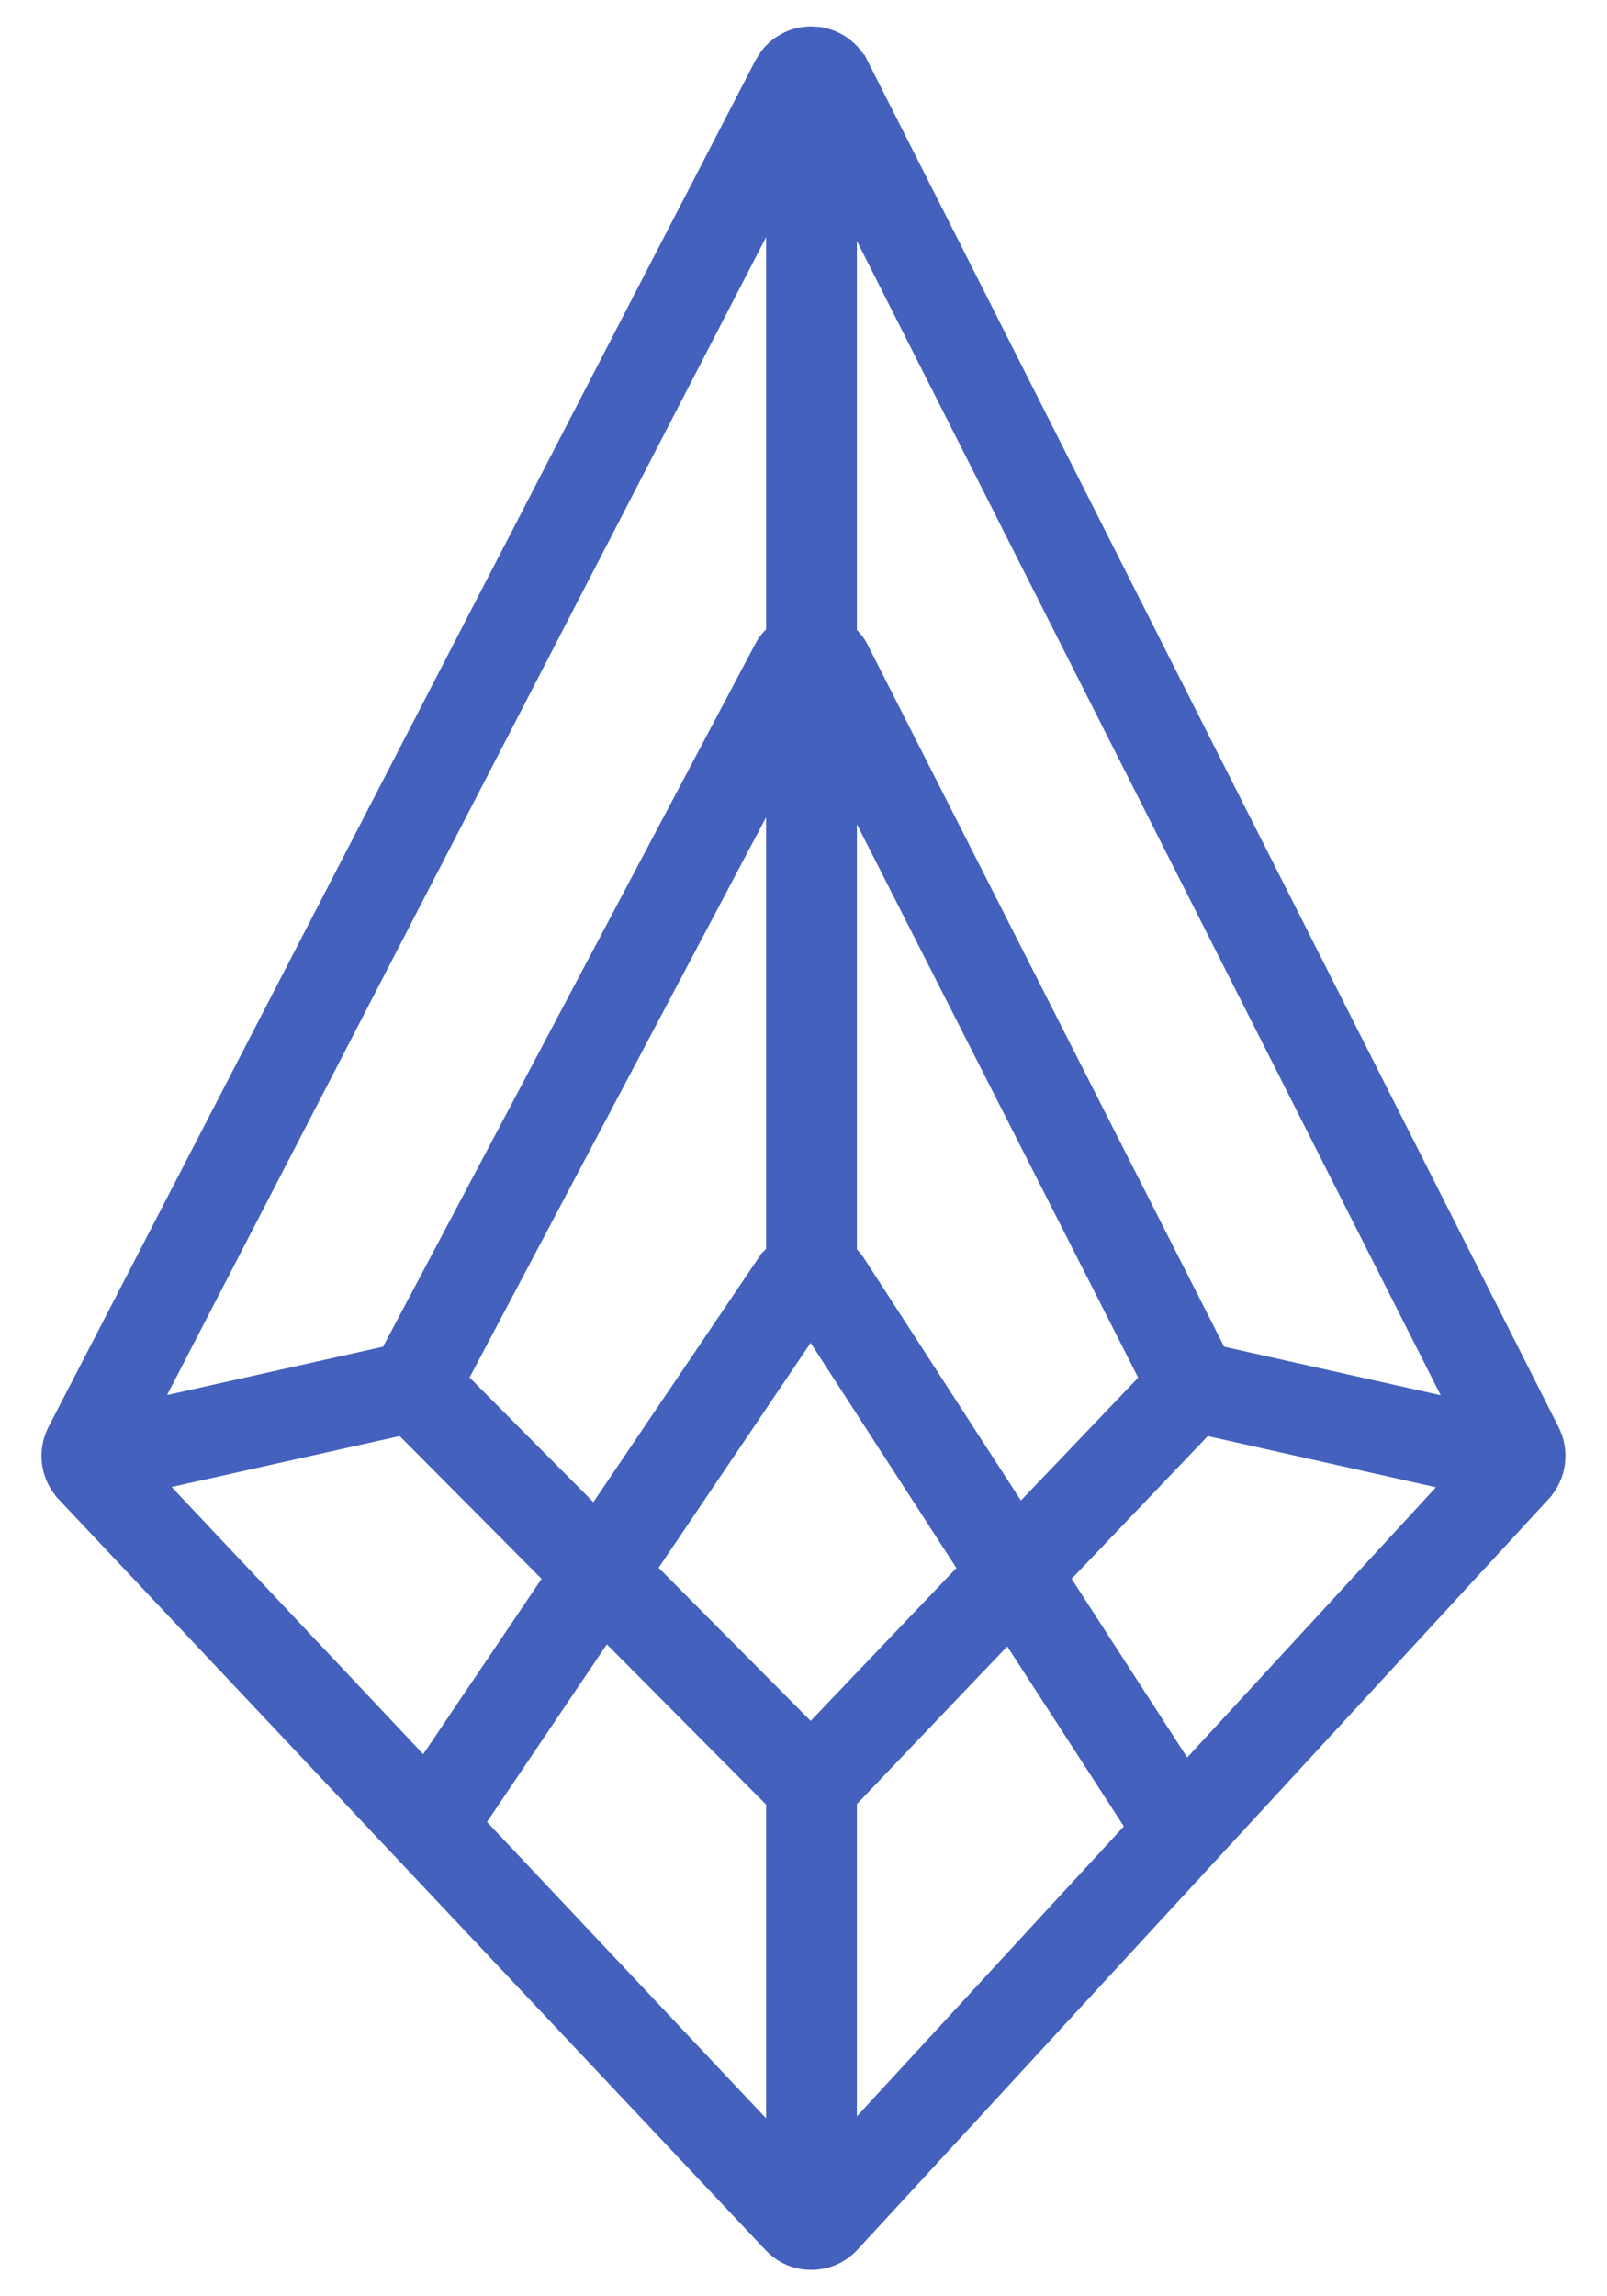 <svg width="14" height="20" viewBox="0 0 14 20" fill="none" xmlns="http://www.w3.org/2000/svg">
<path d="M7.07 0.33L7.132 0.334C7.192 0.343 7.251 0.364 7.303 0.396C7.374 0.44 7.43 0.502 7.468 0.575H7.469L13.491 12.479C13.532 12.56 13.546 12.653 13.534 12.743C13.521 12.834 13.482 12.918 13.42 12.985V12.986L7.398 19.525C7.357 19.57 7.306 19.607 7.25 19.632C7.194 19.657 7.133 19.669 7.071 19.67H7.068C7.007 19.67 6.946 19.658 6.89 19.634C6.834 19.61 6.784 19.574 6.742 19.529L0.582 12.988V12.987C0.519 12.92 0.479 12.835 0.466 12.744C0.453 12.654 0.468 12.561 0.509 12.479L0.51 12.477L6.67 0.572L6.702 0.52C6.737 0.469 6.782 0.427 6.835 0.395C6.905 0.352 6.986 0.33 7.068 0.33H7.07ZM4.115 15.879L6.774 18.702V15.672C6.766 15.665 6.757 15.66 6.75 15.652L5.272 14.165L4.115 15.879ZM7.391 15.646C7.383 15.654 7.374 15.66 7.365 15.668V18.689L9.917 15.918L8.79 14.179L7.391 15.646ZM9.209 13.739L10.329 15.47L12.701 12.894L10.489 12.398L9.209 13.739ZM1.302 12.892L3.7 15.438L4.847 13.739L3.514 12.398L1.302 12.892ZM5.609 13.667L7.064 15.132L8.459 13.669L7.064 11.515L5.609 13.667ZM3.968 12.016L5.184 13.24L6.695 11.006H6.696C6.718 10.973 6.745 10.945 6.774 10.92V6.716L3.968 12.016ZM7.365 10.924C7.395 10.95 7.421 10.979 7.443 11.013L8.879 13.23L10.037 12.017L7.365 6.761V10.924ZM7.365 5.529C7.406 5.566 7.442 5.607 7.467 5.656L10.597 11.817L12.736 12.296L7.365 1.68V5.529ZM1.268 12.295L3.404 11.817L6.671 5.65C6.696 5.602 6.733 5.561 6.774 5.525V1.655L1.268 12.295Z" fill="#4361BD" stroke="#4361BD" stroke-width="0.2"/>
</svg>
